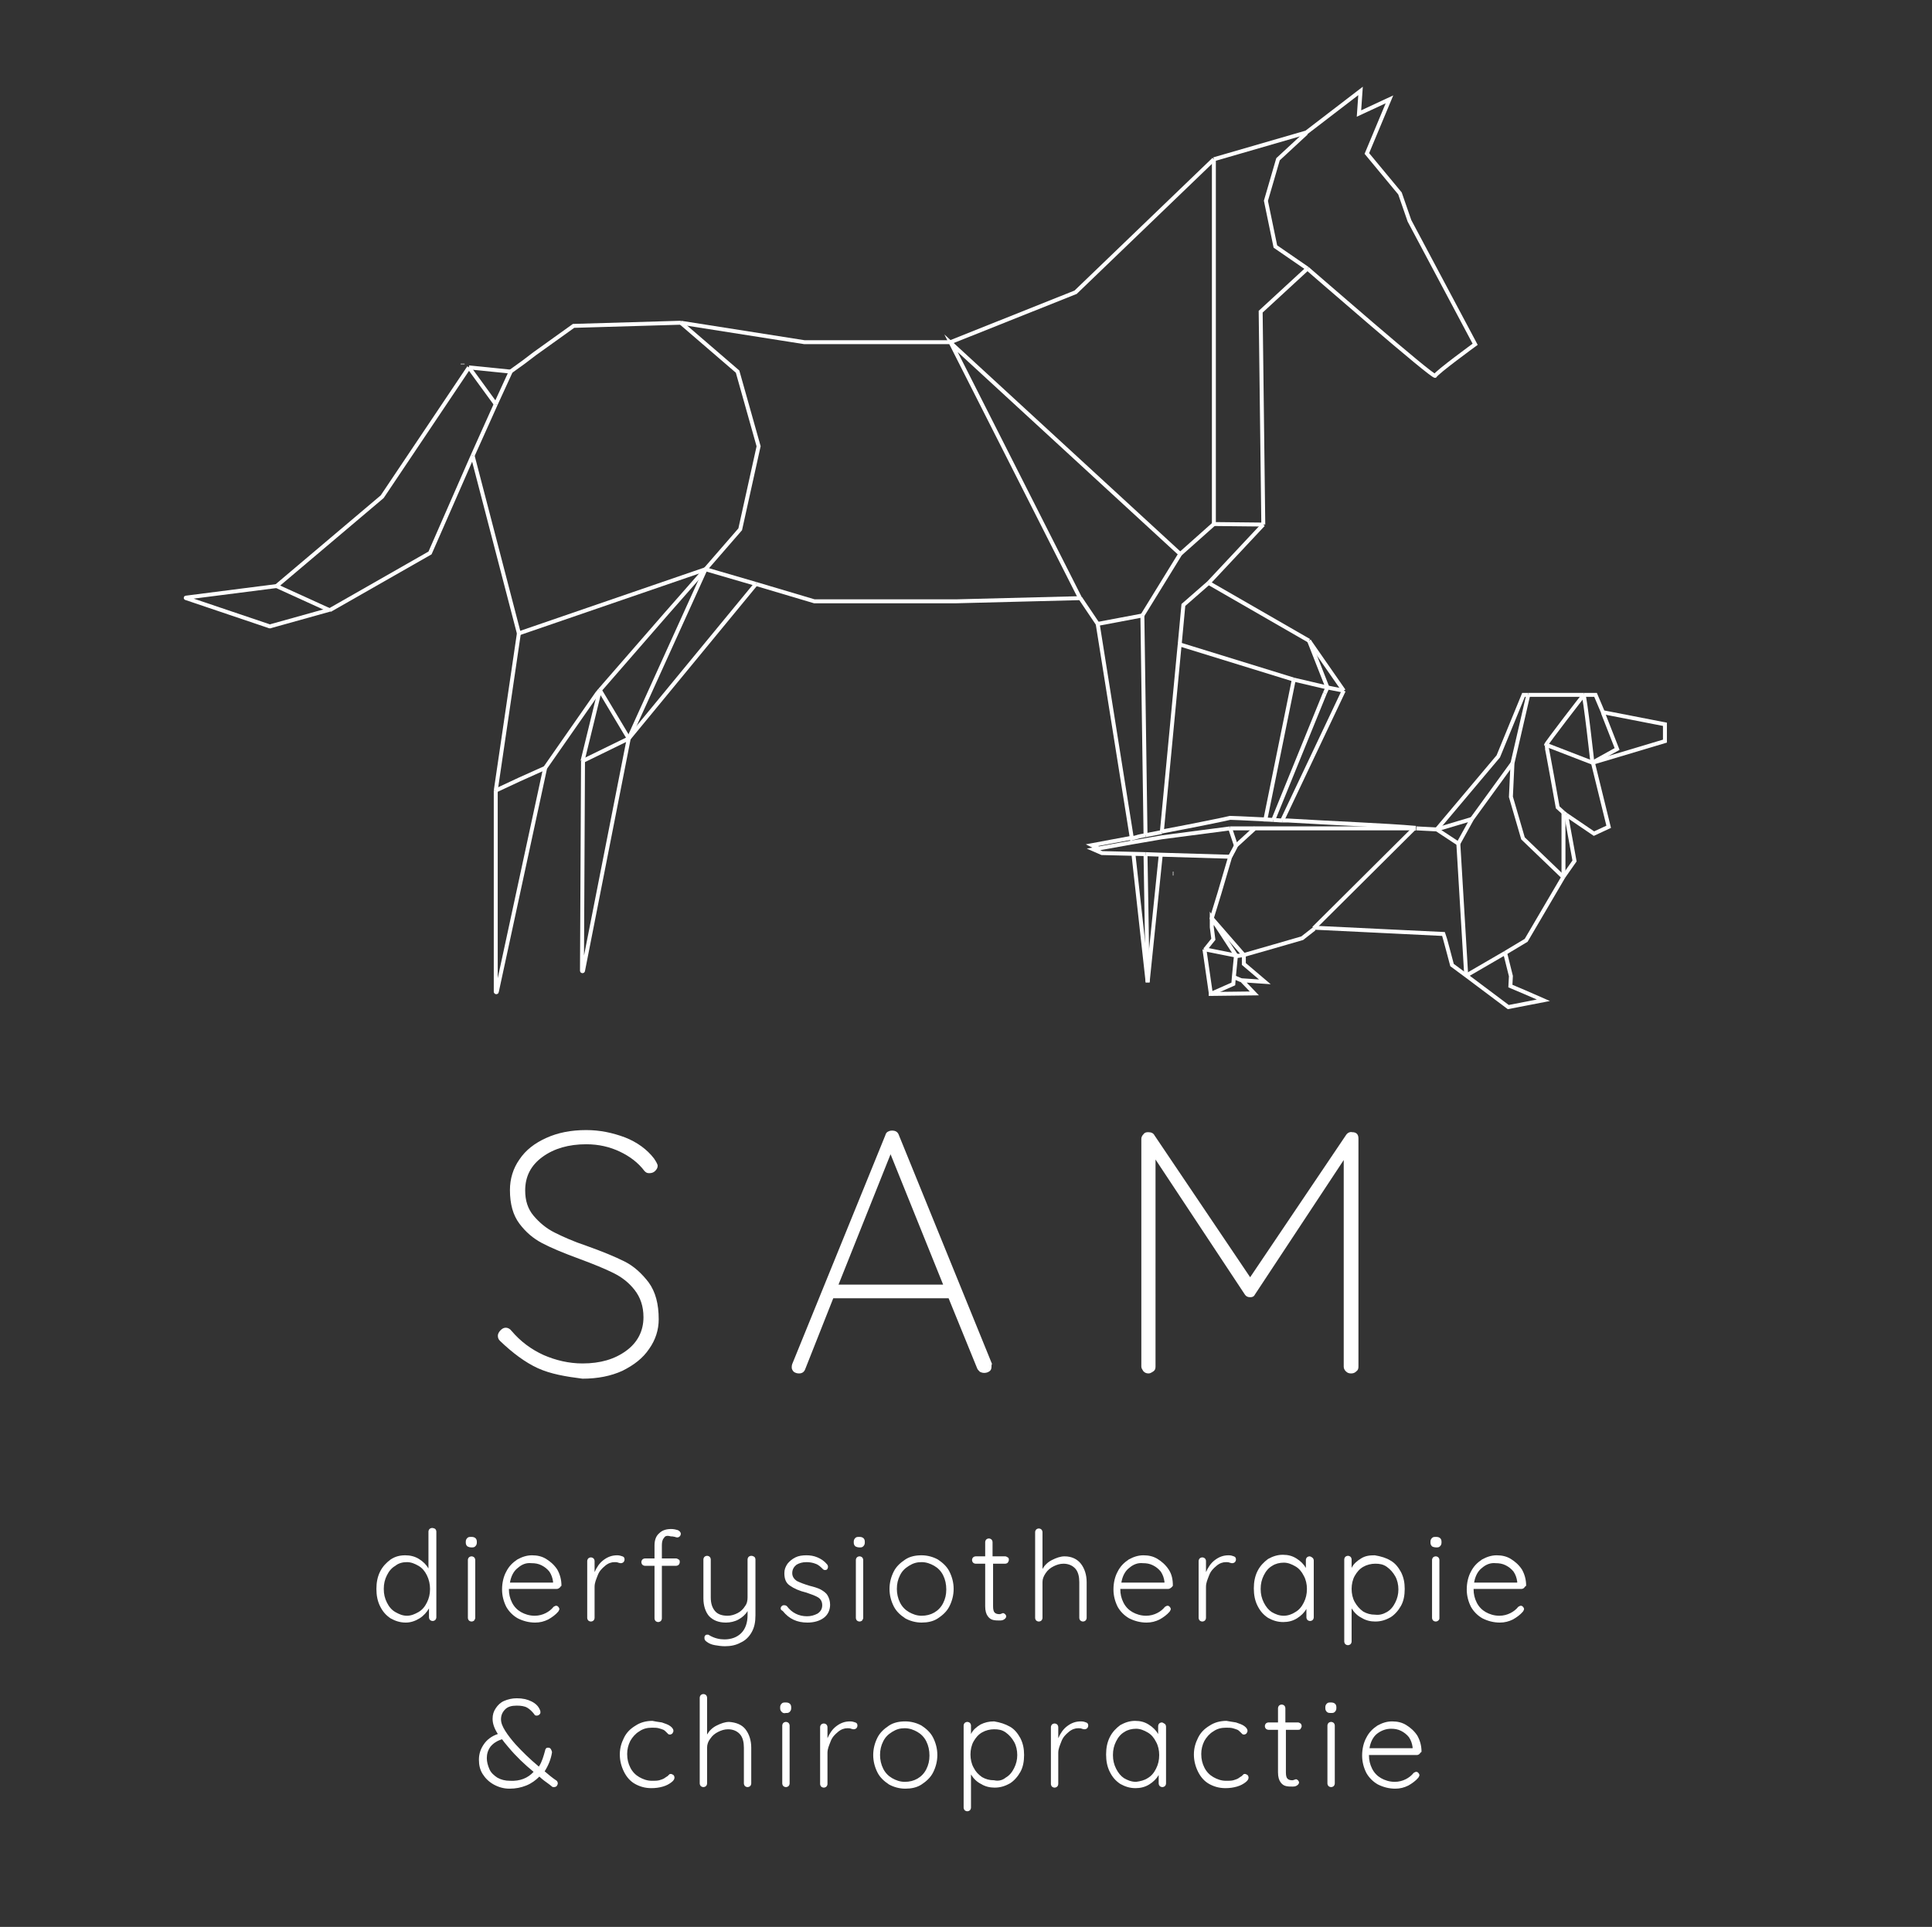 <?xml version="1.0" encoding="utf-8"?>
<!-- Generator: Adobe Illustrator 24.1.0, SVG Export Plug-In . SVG Version: 6.00 Build 0)  -->
<svg version="1.1" id="Laag_1" xmlns="http://www.w3.org/2000/svg" xmlns:xlink="http://www.w3.org/1999/xlink" x="0px" y="0px"
	 viewBox="0 0 367.5 366.6" style="enable-background:new 0 0 367.5 366.6;" xml:space="preserve">
<rect x="0" y="0" width="367.5" height="366.6" fill="#333333" stroke="none"/>
<style type="text/css">
	.st0{fill:#FFFFFF;}
	.st1{fill:none;stroke:#FFFFFF;stroke-width:0.75;stroke-miterlimit:10;}
</style>
<g id="Layer_2">
</g>
<g id="Layer_1">
	<g>
		<path class="st0" d="M102.3,260.3c-2.4-1.1-4.8-2.9-7.2-5.2c-0.3-0.3-0.4-0.6-0.4-1c0-0.3,0.2-0.7,0.5-1s0.6-0.5,1-0.5
			s0.8,0.2,1.1,0.6c1.7,2,3.7,3.5,6.1,4.6c2.3,1,4.8,1.6,7.4,1.6c3.4,0,6.1-0.8,8.3-2.4c2.2-1.6,3.3-3.8,3.3-6.4
			c0-2.1-0.6-3.8-1.7-5.2s-2.4-2.4-4-3.2s-3.8-1.7-6.5-2.7c-3-1.1-5.4-2.1-7.1-3s-3.1-2.1-4.3-3.7c-1.2-1.6-1.8-3.7-1.8-6.4
			c0-2.1,0.6-4.1,1.8-5.8c1.2-1.8,2.9-3.1,5.1-4.1s4.7-1.5,7.6-1.5c2.6,0,5,0.5,7.4,1.4c2.3,0.9,4.2,2.3,5.5,4
			c0.4,0.6,0.7,1.1,0.7,1.4c0,0.4-0.2,0.7-0.5,1s-0.7,0.4-1.1,0.4s-0.6-0.1-0.9-0.4c-1.2-1.6-2.8-2.8-4.7-3.7
			c-1.9-0.9-4-1.4-6.4-1.4c-3.3,0-6.1,0.8-8.3,2.4c-2.2,1.6-3.3,3.7-3.3,6.4c0,1.9,0.5,3.5,1.6,4.8s2.4,2.4,4,3.2s3.6,1.7,6,2.5
			c3.1,1.1,5.5,2.1,7.3,3s3.3,2.3,4.6,4c1.3,1.8,1.9,4.1,1.9,7c0,2-0.6,3.9-1.8,5.6c-1.2,1.8-2.9,3.1-5.1,4.2
			c-2.2,1-4.7,1.5-7.6,1.5C107.6,261.9,104.7,261.4,102.3,260.3z"/>
		<path class="st0" d="M188.6,260c0,0.4-0.1,0.7-0.4,0.9c-0.3,0.2-0.6,0.3-1,0.3c-0.3,0-0.6-0.1-0.8-0.2c-0.2-0.2-0.4-0.4-0.5-0.6
			l-5.5-13.5l0.1,0.1h-22l-5.3,13.4c-0.2,0.6-0.6,0.9-1.2,0.9c-0.4,0-0.7-0.1-1-0.3c-0.2-0.2-0.4-0.5-0.4-0.8c0-0.2,0-0.4,0.1-0.7
			l17.7-43.5c0.1-0.4,0.3-0.6,0.5-0.7c0.2-0.1,0.4-0.2,0.8-0.2c0.7,0,1.1,0.3,1.3,0.9l17.7,43.5C188.6,259.6,188.6,259.8,188.6,260z
			 M159.5,244.4h19.9l-10-24.8L159.5,244.4z"/>
		<path class="st0" d="M258.1,215.7c0.2,0.2,0.3,0.5,0.3,0.9V260c0,0.4-0.1,0.7-0.4,0.9c-0.3,0.3-0.6,0.4-1,0.4s-0.7-0.1-1-0.4
			s-0.4-0.6-0.4-0.9v-39.3l-16.9,25.6c-0.2,0.4-0.5,0.5-0.9,0.5c-0.5,0-0.8-0.2-1-0.5l-17-25.7V260c0,0.4-0.1,0.7-0.4,0.9
			s-0.6,0.4-0.9,0.4c-0.4,0-0.7-0.1-1-0.4c-0.2-0.3-0.4-0.6-0.4-0.9v-43.3c0-0.3,0.1-0.6,0.4-0.9c0.2-0.3,0.5-0.4,0.9-0.4
			c0.6,0,1,0.2,1.2,0.6l18.2,27l18.2-27c0.3-0.5,0.8-0.7,1.2-0.6C257.6,215.4,257.9,215.5,258.1,215.7z"/>
	</g>
	<g>
		<path class="st0" d="M82.8,290.9c0.1,0.1,0.2,0.3,0.2,0.5v16.3c0,0.2-0.1,0.4-0.2,0.5s-0.3,0.2-0.5,0.2s-0.4-0.1-0.5-0.2
			s-0.2-0.3-0.2-0.5V306c-0.4,0.7-1,1.4-1.8,1.9s-1.7,0.8-2.6,0.8c-1.1,0-2-0.3-2.9-0.8c-0.9-0.6-1.5-1.3-2-2.3s-0.7-2.1-0.7-3.3
			c0-1.2,0.2-2.3,0.7-3.3s1.2-1.7,2-2.3c0.9-0.6,1.8-0.8,2.8-0.8c0.9,0,1.8,0.2,2.6,0.7c0.8,0.5,1.4,1.1,1.8,1.8v-7
			c0-0.2,0.1-0.4,0.2-0.5s0.3-0.2,0.5-0.2S82.7,290.8,82.8,290.9z M79.6,306.7c0.7-0.4,1.2-1,1.6-1.8s0.6-1.6,0.6-2.6
			c0-0.9-0.2-1.8-0.6-2.6c-0.4-0.8-0.9-1.4-1.6-1.8s-1.4-0.7-2.2-0.7s-1.6,0.2-2.2,0.7c-0.7,0.4-1.2,1-1.6,1.8s-0.6,1.6-0.6,2.6
			s0.2,1.8,0.6,2.6c0.4,0.8,0.9,1.4,1.6,1.8s1.4,0.7,2.2,0.7S78.9,307.1,79.6,306.7z"/>
		<path class="st0" d="M88.9,294.2c-0.2-0.2-0.3-0.4-0.3-0.7v-0.2c0-0.3,0.1-0.5,0.3-0.7c0.2-0.2,0.4-0.2,0.8-0.2c0.6,0,1,0.3,1,0.9
			v0.2c0,0.3-0.1,0.5-0.3,0.7c-0.2,0.2-0.4,0.2-0.7,0.2C89.3,294.4,89.1,294.3,88.9,294.2z M90.2,308.3c-0.1,0.1-0.3,0.2-0.5,0.2
			s-0.4-0.1-0.5-0.2S89,308,89,307.8v-11c0-0.2,0.1-0.4,0.2-0.5s0.3-0.2,0.5-0.2s0.4,0.1,0.5,0.2s0.2,0.3,0.2,0.5v11
			C90.4,308,90.3,308.1,90.2,308.3z"/>
		<path class="st0" d="M106.4,302.1c-0.1,0.1-0.3,0.2-0.5,0.2h-9.1c0,1,0.2,1.8,0.6,2.6c0.4,0.8,1,1.4,1.7,1.8s1.6,0.7,2.6,0.7
			c0.8,0,1.5-0.2,2.1-0.5s1.1-0.7,1.5-1.2c0.2-0.1,0.3-0.2,0.5-0.2s0.3,0.1,0.4,0.2s0.2,0.3,0.2,0.4c0,0.2-0.1,0.3-0.2,0.5
			c-0.5,0.6-1.2,1.1-1.9,1.5c-0.8,0.4-1.6,0.6-2.5,0.6c-1.2,0-2.3-0.3-3.3-0.8c-0.9-0.5-1.7-1.3-2.2-2.2c-0.5-1-0.8-2.1-0.8-3.3
			c0-1.3,0.3-2.5,0.8-3.4c0.5-1,1.2-1.7,2.1-2.3c0.9-0.5,1.8-0.8,2.8-0.8s1.9,0.2,2.7,0.7s1.5,1.1,2.1,2c0.5,0.9,0.8,1.9,0.8,3.1
			C106.6,301.8,106.6,302,106.4,302.1z M98.5,298.3c-0.8,0.6-1.3,1.6-1.5,2.8h8.2v-0.2c-0.1-0.7-0.3-1.3-0.7-1.9
			c-0.4-0.5-0.9-0.9-1.5-1.2c-0.6-0.3-1.2-0.4-1.9-0.4C100.1,297.3,99.3,297.6,98.5,298.3z"/>
		<path class="st0" d="M118.4,296.1c0.3,0.1,0.4,0.3,0.4,0.6c0,0.2-0.1,0.4-0.2,0.5s-0.3,0.2-0.5,0.2c-0.1,0-0.2,0-0.5-0.1
			c-0.2-0.1-0.5-0.1-0.7-0.1c-0.6,0-1.2,0.2-1.8,0.7s-1.1,1-1.4,1.8s-0.6,1.4-0.6,2.2v5.9c0,0.2-0.1,0.4-0.2,0.5s-0.3,0.2-0.5,0.2
			s-0.4-0.1-0.5-0.2s-0.2-0.3-0.2-0.5V297c0-0.2,0.1-0.4,0.2-0.5s0.3-0.2,0.5-0.2s0.4,0.1,0.5,0.2s0.2,0.3,0.2,0.5v2.1
			c0.4-0.9,0.9-1.7,1.7-2.3s1.6-0.9,2.6-0.9C117.8,295.9,118.1,296,118.4,296.1z"/>
		<path class="st0" d="M126.3,292.6c-0.3,0.3-0.4,0.8-0.4,1.4v2.5h2.7c0.2,0,0.3,0.1,0.5,0.2s0.2,0.3,0.2,0.5s-0.1,0.4-0.2,0.5
			s-0.3,0.2-0.5,0.2h-2.7v10c0,0.2-0.1,0.4-0.2,0.5s-0.3,0.2-0.5,0.2s-0.4-0.1-0.5-0.2s-0.2-0.3-0.2-0.5v-10h-1.8
			c-0.2,0-0.4-0.1-0.5-0.2s-0.2-0.3-0.2-0.5s0.1-0.4,0.2-0.5s0.3-0.2,0.5-0.2h1.8V294c0-1,0.3-1.8,0.9-2.3c0.6-0.6,1.4-0.8,2.3-0.8
			c0.4,0,0.9,0.1,1.2,0.2s0.6,0.4,0.6,0.7c0,0.2-0.1,0.4-0.2,0.5c-0.1,0.1-0.3,0.2-0.4,0.2c-0.1,0-0.3,0-0.5-0.1
			c-0.4-0.1-0.6-0.1-0.8-0.1C126.9,292.1,126.5,292.2,126.3,292.6z"/>
		<path class="st0" d="M143.5,296.2c0.1,0.1,0.2,0.3,0.2,0.5v10.6c0,1.3-0.2,2.3-0.7,3.2c-0.5,0.9-1.2,1.6-2.1,2
			c-0.9,0.5-1.9,0.7-3,0.7c-0.7,0-1.3-0.1-1.9-0.2s-1.1-0.3-1.5-0.6c-0.3-0.2-0.5-0.4-0.5-0.7c0,0,0-0.1,0-0.2
			c0-0.2,0.1-0.3,0.2-0.4s0.2-0.1,0.4-0.1c0.1,0,0.2,0,0.3,0.1c1,0.6,2,0.8,2.9,0.8c1.3,0,2.4-0.4,3.2-1.2s1.2-2,1.2-3.4v-0.8
			c-0.4,0.7-1,1.2-1.7,1.6s-1.6,0.6-2.4,0.6c-1.4,0-2.4-0.4-3.2-1.2c-0.7-0.8-1.1-2-1.1-3.4v-7.4c0-0.2,0.1-0.4,0.2-0.5
			c0.1-0.1,0.3-0.2,0.5-0.2s0.4,0.1,0.5,0.2s0.2,0.3,0.2,0.5v7.2c0,1.2,0.3,2,0.8,2.6s1.3,0.9,2.4,0.9c0.7,0,1.3-0.2,1.9-0.5
			c0.6-0.3,1.1-0.8,1.4-1.3c0.4-0.5,0.5-1.1,0.5-1.7v-7.2c0-0.2,0.1-0.4,0.2-0.5c0.1-0.1,0.3-0.2,0.5-0.2
			C143.2,296,143.3,296.1,143.5,296.2z"/>
		<path class="st0" d="M148.5,306c0-0.2,0.1-0.4,0.3-0.5c0.1-0.1,0.2-0.1,0.4-0.1s0.4,0.1,0.5,0.2c0.9,1.2,2.2,1.9,3.8,1.9
			c0.8,0,1.4-0.2,2-0.5c0.6-0.4,0.9-0.9,0.9-1.6s-0.3-1.2-0.8-1.5s-1.3-0.6-2.2-0.9c-1.3-0.3-2.4-0.8-3.1-1.3
			c-0.8-0.5-1.1-1.3-1.1-2.4c0-0.7,0.2-1.2,0.6-1.8c0.4-0.5,0.9-0.9,1.5-1.2c0.6-0.3,1.3-0.4,2.1-0.4c0.7,0,1.4,0.1,2.1,0.4
			c0.7,0.3,1.3,0.7,1.8,1.3c0.1,0.1,0.2,0.3,0.2,0.5s-0.1,0.4-0.2,0.5c-0.1,0.1-0.3,0.1-0.4,0.1c-0.2,0-0.3-0.1-0.4-0.2
			c-0.4-0.4-0.8-0.8-1.4-1c-0.5-0.2-1.1-0.3-1.7-0.3c-0.8,0-1.4,0.2-1.9,0.5c-0.5,0.4-0.8,0.9-0.8,1.6c0,0.6,0.3,1.1,0.9,1.5
			c0.6,0.3,1.4,0.6,2.4,0.9c0.8,0.2,1.5,0.4,2.1,0.7c0.5,0.3,1,0.6,1.3,1.1s0.5,1.1,0.5,1.8c0,1-0.4,1.9-1.2,2.5s-1.9,0.9-3.1,0.9
			c-2,0-3.5-0.7-4.7-2.2C148.5,306.3,148.5,306.1,148.5,306z"/>
		<path class="st0" d="M162.7,294.2c-0.2-0.2-0.3-0.4-0.3-0.7v-0.2c0-0.3,0.1-0.5,0.3-0.7s0.4-0.2,0.8-0.2c0.6,0,1,0.3,1,0.9v0.2
			c0,0.3-0.1,0.5-0.3,0.7s-0.4,0.2-0.7,0.2C163.1,294.4,162.9,294.3,162.7,294.2z M164,308.3c-0.1,0.1-0.3,0.2-0.5,0.2
			s-0.4-0.1-0.5-0.2s-0.2-0.3-0.2-0.5v-11c0-0.2,0.1-0.4,0.2-0.5c0.1-0.1,0.3-0.2,0.5-0.2s0.4,0.1,0.5,0.2s0.2,0.3,0.2,0.5v11
			C164.2,308,164.1,308.1,164,308.3z"/>
		<path class="st0" d="M180.6,305.6c-0.5,1-1.3,1.7-2.2,2.3c-0.9,0.6-2,0.8-3.1,0.8s-2.2-0.3-3.1-0.8c-0.9-0.6-1.7-1.3-2.2-2.3
			s-0.8-2.1-0.8-3.3c0-1.2,0.3-2.3,0.8-3.3s1.3-1.7,2.2-2.3c0.9-0.6,2-0.8,3.1-0.8s2.2,0.3,3.1,0.8c0.9,0.6,1.7,1.3,2.2,2.3
			s0.8,2.1,0.8,3.3C181.4,303.5,181.1,304.6,180.6,305.6z M179.4,299.7c-0.4-0.8-1-1.4-1.7-1.8s-1.5-0.7-2.4-0.7s-1.6,0.2-2.4,0.7
			s-1.3,1-1.7,1.8s-0.6,1.6-0.6,2.6c0,0.9,0.2,1.8,0.6,2.6c0.4,0.8,1,1.4,1.7,1.8s1.5,0.7,2.4,0.7s1.7-0.2,2.4-0.6s1.3-1,1.7-1.8
			s0.6-1.6,0.6-2.6S179.8,300.5,179.4,299.7z"/>
		<path class="st0" d="M188.9,297.6v8c0,0.6,0.1,1,0.3,1.2s0.5,0.3,0.9,0.3c0.1,0,0.2,0,0.4-0.1s0.3-0.1,0.3-0.1
			c0.1,0,0.3,0.1,0.4,0.2s0.2,0.3,0.2,0.4c0,0.2-0.1,0.4-0.4,0.6c-0.3,0.2-0.6,0.2-0.9,0.2c-0.4,0-0.8,0-1.2-0.1s-0.7-0.3-1-0.7
			s-0.5-1-0.5-1.9v-8.1h-1.8c-0.2,0-0.4-0.1-0.5-0.2s-0.2-0.3-0.2-0.5s0.1-0.4,0.2-0.5c0.1-0.1,0.3-0.2,0.5-0.2h1.8v-2.7
			c0-0.2,0.1-0.4,0.2-0.5c0.1-0.1,0.3-0.2,0.5-0.2s0.4,0.1,0.5,0.2s0.2,0.3,0.2,0.5v2.7h2.4c0.2,0,0.3,0.1,0.5,0.2s0.2,0.3,0.2,0.5
			s-0.1,0.3-0.2,0.5c-0.1,0.1-0.3,0.2-0.5,0.2h-2.3V297.6z"/>
		<path class="st0" d="M205.6,297.5c0.7,0.9,1.1,2.1,1.1,3.5v6.8c0,0.2-0.1,0.4-0.2,0.5s-0.3,0.2-0.5,0.2s-0.4-0.1-0.5-0.2
			s-0.2-0.3-0.2-0.5V301c0-1-0.2-1.9-0.7-2.5s-1.3-1-2.3-1c-0.7,0-1.3,0.2-1.9,0.5c-0.6,0.3-1.1,0.7-1.5,1.3s-0.6,1.1-0.6,1.7v6.8
			c0,0.2-0.1,0.4-0.2,0.5s-0.3,0.2-0.5,0.2s-0.4-0.1-0.5-0.2s-0.2-0.3-0.2-0.5v-16.3c0-0.2,0.1-0.4,0.2-0.5s0.3-0.2,0.5-0.2
			s0.4,0.1,0.5,0.2s0.2,0.3,0.2,0.5v7c0.4-0.7,1-1.3,1.8-1.7c0.8-0.4,1.6-0.7,2.4-0.7C203.8,296.1,204.9,296.6,205.6,297.5z"/>
		<path class="st0" d="M222.7,302.1c-0.1,0.1-0.3,0.2-0.5,0.2h-9.1c0,1,0.2,1.8,0.6,2.6c0.4,0.8,1,1.4,1.7,1.8s1.6,0.7,2.6,0.7
			c0.8,0,1.5-0.2,2.1-0.5s1.1-0.7,1.5-1.2c0.2-0.1,0.3-0.2,0.5-0.2s0.3,0.1,0.4,0.2s0.2,0.3,0.2,0.4c0,0.2-0.1,0.3-0.2,0.5
			c-0.5,0.6-1.2,1.1-1.9,1.5c-0.8,0.4-1.6,0.6-2.5,0.6c-1.2,0-2.3-0.3-3.3-0.8c-0.9-0.5-1.7-1.3-2.2-2.2c-0.5-1-0.8-2.1-0.8-3.3
			c0-1.3,0.3-2.5,0.8-3.4c0.5-1,1.2-1.7,2.1-2.3c0.9-0.5,1.8-0.8,2.8-0.8s1.9,0.2,2.7,0.7s1.5,1.1,2.1,2s0.8,1.9,0.8,3.1
			C223,301.8,222.9,302,222.7,302.1z M214.8,298.3c-0.8,0.6-1.3,1.6-1.5,2.8h8.2v-0.2c-0.1-0.7-0.3-1.3-0.7-1.9
			c-0.4-0.5-0.9-0.9-1.5-1.2c-0.6-0.3-1.2-0.4-1.9-0.4C216.5,297.3,215.6,297.6,214.8,298.3z"/>
		<path class="st0" d="M234.7,296.1c0.3,0.1,0.4,0.3,0.4,0.6c0,0.2-0.1,0.4-0.2,0.5c-0.1,0.1-0.3,0.2-0.5,0.2c-0.1,0-0.2,0-0.5-0.1
			c-0.2-0.1-0.5-0.1-0.7-0.1c-0.6,0-1.2,0.2-1.8,0.7s-1.1,1-1.4,1.8s-0.6,1.4-0.6,2.2v5.9c0,0.2-0.1,0.4-0.2,0.5s-0.3,0.2-0.5,0.2
			s-0.4-0.1-0.5-0.2s-0.2-0.3-0.2-0.5V297c0-0.2,0.1-0.4,0.2-0.5c0.1-0.1,0.3-0.2,0.5-0.2s0.4,0.1,0.5,0.2s0.2,0.3,0.2,0.5v2.1
			c0.4-0.9,0.9-1.7,1.7-2.3s1.6-0.9,2.6-0.9C234.2,295.9,234.4,296,234.7,296.1z"/>
		<path class="st0" d="M249.7,296.4c0.1,0.1,0.2,0.3,0.2,0.5v10.8c0,0.2-0.1,0.4-0.2,0.5s-0.3,0.2-0.5,0.2s-0.4-0.1-0.5-0.2
			s-0.2-0.3-0.2-0.5v-1.6c-0.4,0.7-1,1.3-1.8,1.8s-1.7,0.7-2.6,0.7c-1.1,0-2-0.3-2.9-0.8c-0.9-0.6-1.5-1.3-2-2.3s-0.7-2.1-0.7-3.3
			c0-1.2,0.2-2.3,0.7-3.3s1.2-1.7,2-2.3c0.9-0.5,1.8-0.8,2.8-0.8s1.8,0.2,2.6,0.7s1.4,1.1,1.8,1.8v-1.5c0-0.2,0.1-0.4,0.2-0.5
			c0.1-0.1,0.3-0.2,0.5-0.2S249.6,296.3,249.7,296.4z M246.4,306.7c0.7-0.4,1.2-1,1.6-1.8s0.6-1.6,0.6-2.6c0-0.9-0.2-1.8-0.6-2.5
			c-0.4-0.8-0.9-1.4-1.6-1.8s-1.4-0.7-2.2-0.7s-1.6,0.2-2.2,0.6c-0.7,0.4-1.2,1-1.6,1.8c-0.4,0.8-0.6,1.6-0.6,2.6s0.2,1.8,0.6,2.6
			s0.9,1.4,1.5,1.8c0.7,0.4,1.4,0.7,2.3,0.7C245,307.4,245.8,307.1,246.4,306.7z"/>
		<path class="st0" d="M264.5,296.9c0.9,0.5,1.5,1.3,2,2.2c0.5,1,0.7,2,0.7,3.2s-0.2,2.3-0.7,3.2s-1.2,1.7-2,2.2
			c-0.9,0.5-1.8,0.8-2.9,0.8c-0.9,0-1.8-0.2-2.6-0.7c-0.8-0.4-1.4-1-1.9-1.8v6.3c0,0.2-0.1,0.4-0.2,0.5s-0.3,0.2-0.5,0.2
			s-0.4-0.1-0.5-0.2s-0.2-0.3-0.2-0.5v-15.6c0-0.2,0.1-0.4,0.2-0.5c0.1-0.1,0.3-0.2,0.5-0.2s0.4,0.1,0.5,0.2s0.2,0.3,0.2,0.5v1.6
			c0.4-0.8,1-1.3,1.8-1.8s1.6-0.6,2.6-0.6C262.7,296.1,263.7,296.4,264.5,296.9z M263.8,306.7c0.7-0.4,1.2-1,1.6-1.8
			s0.6-1.6,0.6-2.5s-0.2-1.8-0.6-2.5s-0.9-1.3-1.6-1.8s-1.4-0.6-2.2-0.6c-0.8,0-1.6,0.2-2.3,0.6c-0.7,0.4-1.2,1-1.6,1.7
			s-0.6,1.6-0.6,2.5s0.2,1.8,0.6,2.5s0.9,1.3,1.6,1.8c0.7,0.4,1.4,0.6,2.3,0.6C262.4,307.3,263.1,307.1,263.8,306.7z"/>
		<path class="st0" d="M272.4,294.2c-0.2-0.2-0.3-0.4-0.3-0.7v-0.2c0-0.3,0.1-0.5,0.3-0.7c0.2-0.2,0.4-0.2,0.8-0.2
			c0.6,0,1,0.3,1,0.9v0.2c0,0.3-0.1,0.5-0.3,0.7c-0.2,0.2-0.4,0.2-0.7,0.2S272.5,294.3,272.4,294.2z M273.6,308.3
			c-0.1,0.1-0.3,0.2-0.5,0.2s-0.4-0.1-0.5-0.2s-0.2-0.3-0.2-0.5v-11c0-0.2,0.1-0.4,0.2-0.5s0.3-0.2,0.5-0.2s0.4,0.1,0.5,0.2
			s0.2,0.3,0.2,0.5v11C273.8,308,273.8,308.1,273.6,308.3z"/>
		<path class="st0" d="M289.9,302.1c-0.1,0.1-0.3,0.2-0.5,0.2h-9.1c0,1,0.2,1.8,0.6,2.6c0.4,0.8,1,1.4,1.7,1.8s1.6,0.7,2.6,0.7
			c0.8,0,1.5-0.2,2.1-0.5s1.1-0.7,1.5-1.2c0.2-0.1,0.3-0.2,0.5-0.2s0.3,0.1,0.4,0.2s0.2,0.3,0.2,0.4c0,0.2-0.1,0.3-0.2,0.5
			c-0.5,0.6-1.2,1.1-1.9,1.5c-0.8,0.4-1.6,0.6-2.5,0.6c-1.2,0-2.3-0.3-3.3-0.8c-0.9-0.5-1.7-1.3-2.2-2.2c-0.5-1-0.8-2.1-0.8-3.3
			c0-1.3,0.3-2.5,0.8-3.4c0.5-1,1.2-1.7,2.1-2.3c0.9-0.5,1.8-0.8,2.8-0.8s1.9,0.2,2.7,0.7s1.5,1.1,2.1,2c0.5,0.9,0.8,1.9,0.8,3.1
			C290.1,301.8,290,302,289.9,302.1z M281.9,298.3c-0.8,0.6-1.3,1.6-1.5,2.8h8.2v-0.2c-0.1-0.7-0.3-1.3-0.7-1.9
			c-0.4-0.5-0.9-0.9-1.5-1.2c-0.6-0.3-1.2-0.4-1.9-0.4C283.6,297.3,282.7,297.6,281.9,298.3z"/>
		<path class="st0" d="M106.1,339.3c0,0.2-0.1,0.3-0.2,0.5c-0.1,0.1-0.3,0.2-0.5,0.2s-0.3,0-0.4-0.1l-0.5-0.4
			c-0.7-0.5-1.4-1-1.9-1.5c-0.7,0.7-1.5,1.3-2.5,1.7c-1,0.4-2,0.6-3.2,0.6c-1.1,0-2.1-0.3-3-0.8s-1.6-1.2-2.1-2s-0.7-1.7-0.7-2.7
			c0-1.1,0.3-2,0.9-2.9s1.5-1.6,2.7-2c-0.7-1.1-1-2-1-2.9c0-0.8,0.2-1.4,0.6-2s0.9-1.1,1.6-1.4s1.5-0.5,2.4-0.5c1.1,0,2,0.2,2.8,0.6
			s1.3,0.9,1.6,1.6c0.1,0.2,0.1,0.3,0.1,0.5s-0.1,0.3-0.2,0.4s-0.3,0.2-0.5,0.2c-0.3,0-0.4-0.1-0.5-0.3c-0.4-0.5-0.8-0.9-1.3-1.2
			c-0.5-0.3-1.2-0.4-2-0.4c-1,0-1.7,0.2-2.2,0.7s-0.8,1.1-0.8,1.9c0,0.7,0.3,1.4,0.8,2.2s1.2,1.7,2,2.6c1.2,1.3,2.6,2.7,4.4,4.2
			c0.6-0.9,0.9-2,1.2-3.1c0-0.1,0.1-0.3,0.2-0.4s0.3-0.1,0.4-0.1c0.2,0,0.4,0.1,0.5,0.3c0.1,0.2,0.2,0.4,0.2,0.6
			c-0.2,1.3-0.7,2.5-1.4,3.6c0.7,0.6,1.4,1.2,2.3,1.8C106,338.9,106.1,339.1,106.1,339.3z M101.5,337.1c-1.7-1.4-3.3-2.9-4.8-4.7
			c-0.6-0.7-1-1.2-1.2-1.5c-1,0.3-1.7,0.8-2.2,1.4c-0.5,0.7-0.7,1.4-0.7,2.2c0,0.7,0.2,1.4,0.5,2.1s0.9,1.2,1.5,1.6
			c0.7,0.4,1.5,0.6,2.4,0.6C98.9,338.9,100.4,338.3,101.5,337.1z"/>
		<path class="st0" d="M125.9,327.7c0.6,0.2,1.2,0.4,1.6,0.7s0.6,0.6,0.6,0.9c0,0.2-0.1,0.3-0.2,0.5c-0.1,0.1-0.3,0.2-0.4,0.2
			c-0.2,0-0.3,0-0.4-0.1s-0.2-0.2-0.3-0.3c-0.2-0.2-0.4-0.4-0.6-0.5s-0.6-0.2-0.9-0.3c-0.4-0.1-0.8-0.1-1.3-0.1
			c-0.9,0-1.7,0.2-2.4,0.7c-0.7,0.4-1.3,1.1-1.7,1.8c-0.4,0.8-0.6,1.6-0.6,2.5c0,1,0.2,1.8,0.6,2.6c0.4,0.8,1,1.4,1.7,1.8
			s1.5,0.7,2.4,0.7c0.6,0,1,0,1.4-0.1c0.3-0.1,0.7-0.2,1-0.4c0.1-0.1,0.3-0.2,0.6-0.4c0.1-0.1,0.2-0.2,0.3-0.3
			c0.1-0.1,0.2-0.1,0.3-0.1c0.2,0,0.3,0.1,0.5,0.2c0.1,0.1,0.2,0.3,0.2,0.5c0,0.3-0.2,0.6-0.6,0.9s-0.9,0.6-1.6,0.8
			c-0.7,0.2-1.4,0.3-2.2,0.3c-1.2,0-2.2-0.3-3.1-0.8s-1.6-1.3-2.1-2.3s-0.8-2.1-0.8-3.3c0-1.2,0.3-2.2,0.8-3.2s1.2-1.7,2.2-2.3
			c0.9-0.6,2-0.9,3.2-0.9C124.5,327.5,125.2,327.6,125.9,327.7z"/>
		<path class="st0" d="M141.8,329c0.7,0.9,1.1,2.1,1.1,3.5v6.8c0,0.2-0.1,0.4-0.2,0.5c-0.1,0.1-0.3,0.2-0.5,0.2s-0.4-0.1-0.5-0.2
			s-0.2-0.3-0.2-0.5v-6.8c0-1-0.2-1.9-0.7-2.5s-1.3-1-2.3-1c-0.7,0-1.3,0.2-1.9,0.5c-0.6,0.3-1.1,0.7-1.5,1.3
			c-0.4,0.5-0.6,1.1-0.6,1.7v6.8c0,0.2-0.1,0.4-0.2,0.5s-0.3,0.2-0.5,0.2s-0.4-0.1-0.5-0.2s-0.2-0.3-0.2-0.5V323
			c0-0.2,0.1-0.4,0.2-0.5c0.1-0.1,0.3-0.2,0.5-0.2s0.4,0.1,0.5,0.2s0.2,0.3,0.2,0.5v7c0.4-0.7,1-1.3,1.8-1.7
			c0.8-0.4,1.6-0.7,2.4-0.7C140,327.7,141.1,328.1,141.8,329z"/>
		<path class="st0" d="M148.7,325.7c-0.2-0.2-0.3-0.4-0.3-0.7v-0.2c0-0.3,0.1-0.5,0.3-0.7s0.4-0.2,0.8-0.2c0.6,0,1,0.3,1,0.9v0.2
			c0,0.3-0.1,0.5-0.3,0.7s-0.4,0.2-0.7,0.2C149.1,326,148.9,325.9,148.7,325.7z M150,339.8c-0.1,0.1-0.3,0.2-0.5,0.2
			s-0.4-0.1-0.5-0.2s-0.2-0.3-0.2-0.5v-11c0-0.2,0.1-0.4,0.2-0.5c0.1-0.1,0.3-0.2,0.5-0.2s0.4,0.1,0.5,0.2s0.2,0.3,0.2,0.5v11
			C150.2,339.5,150.1,339.7,150,339.8z"/>
		<path class="st0" d="M162.7,327.7c0.3,0.1,0.4,0.3,0.4,0.6c0,0.2-0.1,0.4-0.2,0.5c-0.1,0.1-0.3,0.2-0.5,0.2c-0.1,0-0.2,0-0.5-0.1
			c-0.2-0.1-0.5-0.1-0.7-0.1c-0.6,0-1.2,0.2-1.8,0.7s-1.1,1-1.4,1.8s-0.6,1.4-0.6,2.2v5.9c0,0.2-0.1,0.4-0.2,0.5s-0.3,0.2-0.5,0.2
			s-0.4-0.1-0.5-0.2s-0.2-0.3-0.2-0.5v-10.8c0-0.2,0.1-0.4,0.2-0.5c0.1-0.1,0.3-0.2,0.5-0.2s0.4,0.1,0.5,0.2s0.2,0.3,0.2,0.5v2.1
			c0.4-0.9,0.9-1.7,1.7-2.3s1.6-0.9,2.6-0.9C162.1,327.5,162.4,327.6,162.7,327.7z"/>
		<path class="st0" d="M177.5,337.2c-0.5,1-1.3,1.7-2.2,2.3c-0.9,0.6-2,0.8-3.1,0.8s-2.2-0.3-3.1-0.8c-0.9-0.6-1.7-1.3-2.2-2.3
			s-0.8-2.1-0.8-3.3c0-1.2,0.3-2.3,0.8-3.3s1.3-1.7,2.2-2.3c0.9-0.6,2-0.8,3.1-0.8s2.2,0.3,3.1,0.8c0.9,0.6,1.7,1.3,2.2,2.3
			s0.8,2.1,0.8,3.3S178,336.2,177.5,337.2z M176.2,331.3c-0.4-0.8-1-1.4-1.7-1.8s-1.5-0.7-2.4-0.7s-1.6,0.2-2.4,0.7s-1.3,1-1.7,1.8
			s-0.6,1.6-0.6,2.6c0,0.9,0.2,1.8,0.6,2.6c0.4,0.8,1,1.4,1.7,1.8s1.5,0.7,2.4,0.7s1.7-0.2,2.4-0.6s1.3-1,1.7-1.8s0.6-1.6,0.6-2.6
			S176.6,332.1,176.2,331.3z"/>
		<path class="st0" d="M192.1,328.5c0.9,0.5,1.5,1.3,2,2.2c0.5,1,0.7,2,0.7,3.2s-0.2,2.3-0.7,3.2s-1.2,1.7-2,2.2
			c-0.9,0.5-1.8,0.8-2.9,0.8c-0.9,0-1.8-0.2-2.6-0.7c-0.8-0.4-1.4-1-1.9-1.8v6.3c0,0.2-0.1,0.4-0.2,0.5s-0.3,0.2-0.5,0.2
			s-0.4-0.1-0.5-0.2s-0.2-0.3-0.2-0.5v-15.6c0-0.2,0.1-0.4,0.2-0.5c0.1-0.1,0.3-0.2,0.5-0.2s0.4,0.1,0.5,0.2s0.2,0.3,0.2,0.5v1.6
			c0.4-0.8,1-1.3,1.8-1.8c0.8-0.4,1.6-0.6,2.6-0.6C190.3,327.7,191.2,328,192.1,328.5z M191.3,338.2c0.7-0.4,1.2-1,1.6-1.8
			c0.4-0.8,0.6-1.6,0.6-2.5s-0.2-1.8-0.6-2.5c-0.4-0.7-0.9-1.3-1.6-1.8s-1.4-0.6-2.2-0.6s-1.6,0.2-2.3,0.6s-1.2,1-1.6,1.7
			c-0.4,0.7-0.6,1.6-0.6,2.5s0.2,1.8,0.6,2.5c0.4,0.8,0.9,1.3,1.6,1.8c0.7,0.4,1.4,0.6,2.3,0.6C189.9,338.9,190.7,338.7,191.3,338.2
			z"/>
		<path class="st0" d="M206.6,327.7c0.3,0.1,0.4,0.3,0.4,0.6c0,0.2-0.1,0.4-0.2,0.5c-0.1,0.1-0.3,0.2-0.5,0.2c-0.1,0-0.2,0-0.5-0.1
			c-0.2-0.1-0.5-0.1-0.7-0.1c-0.6,0-1.2,0.2-1.8,0.7s-1.1,1-1.4,1.8s-0.6,1.4-0.6,2.2v5.9c0,0.2-0.1,0.4-0.2,0.5s-0.3,0.2-0.5,0.2
			s-0.4-0.1-0.5-0.2s-0.2-0.3-0.2-0.5v-10.8c0-0.2,0.1-0.4,0.2-0.5c0.1-0.1,0.3-0.2,0.5-0.2s0.4,0.1,0.5,0.2s0.2,0.3,0.2,0.5v2.1
			c0.4-0.9,0.9-1.7,1.7-2.3s1.6-0.9,2.6-0.9C206.1,327.5,206.3,327.6,206.6,327.7z"/>
		<path class="st0" d="M221.6,328c0.1,0.1,0.2,0.3,0.2,0.5v10.8c0,0.2-0.1,0.4-0.2,0.5c-0.1,0.1-0.3,0.2-0.5,0.2s-0.4-0.1-0.5-0.2
			s-0.2-0.3-0.2-0.5v-1.6c-0.4,0.7-1,1.3-1.8,1.8s-1.7,0.7-2.6,0.7c-1.1,0-2-0.3-2.9-0.8c-0.9-0.6-1.5-1.3-2-2.3s-0.7-2.1-0.7-3.3
			c0-1.2,0.2-2.3,0.7-3.3s1.2-1.7,2-2.3c0.9-0.5,1.8-0.8,2.8-0.8s1.8,0.2,2.6,0.7s1.4,1.1,1.8,1.8v-1.5c0-0.2,0.1-0.4,0.2-0.5
			c0.1-0.1,0.3-0.2,0.5-0.2S221.4,327.9,221.6,328z M218.3,338.3c0.7-0.4,1.2-1,1.6-1.8s0.6-1.6,0.6-2.6c0-0.9-0.2-1.8-0.6-2.5
			c-0.4-0.8-0.9-1.4-1.6-1.8s-1.4-0.7-2.2-0.7s-1.6,0.2-2.2,0.6c-0.7,0.4-1.2,1-1.6,1.8c-0.4,0.8-0.6,1.6-0.6,2.6s0.2,1.8,0.6,2.6
			s0.9,1.4,1.5,1.8c0.7,0.4,1.4,0.7,2.3,0.7C216.9,338.9,217.7,338.7,218.3,338.3z"/>
		<path class="st0" d="M235.1,327.7c0.6,0.2,1.2,0.4,1.6,0.7c0.4,0.3,0.6,0.6,0.6,0.9c0,0.2-0.1,0.3-0.2,0.5
			c-0.1,0.1-0.3,0.2-0.4,0.2c-0.2,0-0.3,0-0.4-0.1c-0.1-0.1-0.2-0.2-0.3-0.3c-0.2-0.2-0.4-0.4-0.6-0.5c-0.2-0.1-0.6-0.2-0.9-0.3
			c-0.4-0.1-0.8-0.1-1.3-0.1c-0.9,0-1.7,0.2-2.4,0.7c-0.7,0.4-1.3,1.1-1.7,1.8c-0.4,0.8-0.6,1.6-0.6,2.5c0,1,0.2,1.8,0.6,2.6
			c0.4,0.8,1,1.4,1.7,1.8s1.5,0.7,2.4,0.7c0.6,0,1,0,1.4-0.1c0.3-0.1,0.7-0.2,1-0.4c0.1-0.1,0.3-0.2,0.6-0.4
			c0.1-0.1,0.2-0.2,0.3-0.3s0.2-0.1,0.3-0.1c0.2,0,0.3,0.1,0.5,0.2c0.1,0.1,0.2,0.3,0.2,0.5c0,0.3-0.2,0.6-0.6,0.9
			c-0.4,0.3-0.9,0.6-1.6,0.8c-0.7,0.2-1.4,0.3-2.2,0.3c-1.2,0-2.2-0.3-3.1-0.8s-1.6-1.3-2.1-2.3s-0.8-2.1-0.8-3.3
			c0-1.2,0.3-2.2,0.8-3.2s1.2-1.7,2.2-2.3c0.9-0.6,2-0.9,3.2-0.9C233.8,327.5,234.5,327.6,235.1,327.7z"/>
		<path class="st0" d="M244.6,329.2v8c0,0.6,0.1,1,0.3,1.2s0.5,0.3,0.9,0.3c0.1,0,0.2,0,0.4-0.1c0.1,0,0.3-0.1,0.3-0.1
			c0.1,0,0.3,0.1,0.4,0.2c0.1,0.1,0.2,0.3,0.2,0.4c0,0.2-0.1,0.4-0.4,0.6c-0.3,0.2-0.6,0.2-0.9,0.2c-0.4,0-0.8,0-1.2-0.1
			s-0.7-0.3-1-0.7c-0.3-0.4-0.5-1-0.5-1.9v-8.1h-1.8c-0.2,0-0.4-0.1-0.5-0.2s-0.2-0.3-0.2-0.5s0.1-0.4,0.2-0.5
			c0.1-0.1,0.3-0.2,0.5-0.2h1.8V325c0-0.2,0.1-0.4,0.2-0.5c0.1-0.1,0.3-0.2,0.5-0.2s0.4,0.1,0.5,0.2s0.2,0.3,0.2,0.5v2.7h2.4
			c0.2,0,0.3,0.1,0.5,0.2c0.1,0.1,0.2,0.3,0.2,0.5s-0.1,0.3-0.2,0.5s-0.3,0.2-0.5,0.2h-2.3V329.2z"/>
		<path class="st0" d="M252.4,325.7c-0.2-0.2-0.3-0.4-0.3-0.7v-0.2c0-0.3,0.1-0.5,0.3-0.7s0.4-0.2,0.8-0.2c0.6,0,1,0.3,1,0.9v0.2
			c0,0.3-0.1,0.5-0.3,0.7s-0.4,0.2-0.7,0.2S252.6,325.9,252.4,325.7z M253.7,339.8c-0.1,0.1-0.3,0.2-0.5,0.2s-0.4-0.1-0.5-0.2
			s-0.2-0.3-0.2-0.5v-11c0-0.2,0.1-0.4,0.2-0.5c0.1-0.1,0.3-0.2,0.5-0.2s0.4,0.1,0.5,0.2s0.2,0.3,0.2,0.5v11
			C253.9,339.5,253.8,339.7,253.7,339.8z"/>
		<path class="st0" d="M270,333.7c-0.1,0.1-0.3,0.2-0.5,0.2h-9.1c0,1,0.2,1.8,0.6,2.6c0.4,0.8,1,1.4,1.7,1.8s1.6,0.7,2.6,0.7
			c0.8,0,1.5-0.2,2.1-0.5s1.1-0.7,1.5-1.2c0.2-0.1,0.3-0.2,0.5-0.2s0.3,0.1,0.4,0.2s0.2,0.3,0.2,0.4c0,0.2-0.1,0.3-0.2,0.5
			c-0.5,0.6-1.2,1.1-1.9,1.5c-0.8,0.4-1.6,0.6-2.5,0.6c-1.2,0-2.3-0.3-3.3-0.8c-0.9-0.5-1.7-1.3-2.2-2.2c-0.5-1-0.8-2.1-0.8-3.3
			c0-1.3,0.3-2.5,0.8-3.4c0.5-1,1.2-1.7,2.1-2.3c0.9-0.5,1.8-0.8,2.8-0.8s1.9,0.2,2.7,0.7s1.5,1.1,2.1,2c0.5,0.9,0.8,1.9,0.8,3.1
			C270.2,333.4,270.1,333.6,270,333.7z M262,329.8c-0.8,0.6-1.3,1.6-1.5,2.8h8.2v-0.2c-0.1-0.7-0.3-1.3-0.7-1.9
			c-0.4-0.5-0.9-0.9-1.5-1.2c-0.6-0.3-1.2-0.4-1.9-0.4C263.7,328.9,262.8,329.2,262,329.8z"/>
	</g>
	<g>
		<polyline class="st1" points="224.4,122.6 224.3,122.5 224.3,122.5 		"/>
		<line class="st1" x1="246.1" y1="129.3" x2="252.5" y2="130.8"/>
		<line class="st1" x1="246.1" y1="129.3" x2="224.4" y2="122.6"/>
		<line class="st1" x1="224.4" y1="122.6" x2="224.4" y2="122.6"/>
		<polyline class="st1" points="229.9,110.9 249,121.9 249,121.9 		"/>
		<path class="st1" d="M249,121.9"/>
		<line class="st1" x1="255.6" y1="131.4" x2="243.9" y2="156.1"/>
		<polyline class="st1" points="252,131.9 252.5,130.8 255.6,131.4 		"/>
		<path class="st1" d="M243.9,156.1L243.9,156.1c-0.5,0-1.2-0.1-1.7-0.1"/>
		<line class="st1" x1="252" y1="131.9" x2="242.2" y2="156"/>
		<line class="st1" x1="249" y1="121.9" x2="249" y2="121.9"/>
		<line class="st1" x1="252.5" y1="130.8" x2="249" y2="121.9"/>
		<line class="st1" x1="255.6" y1="131.4" x2="249" y2="121.9"/>
		<line class="st1" x1="217.9" y1="158.9" x2="217.9" y2="158.9"/>
		<line class="st1" x1="208.8" y1="118.7" x2="205.5" y2="113.8"/>
		<path class="st1" d="M217.9,158.9c-0.6,0.1-1.2,0.2-1.8,0.4c-0.3,0.1-0.5,0.1-0.8,0.2l-6.5-40.8"/>
		<path class="st1" d="M224.5,105.4"/>
		<path class="st1" d="M217.9,116.2"/>
		<path class="st1" d="M224.5,105.4l-43.6-40.1l0,0l24.6,48.6l0,0"/>
		<line class="st1" x1="240.3" y1="99.8" x2="240.3" y2="99.8"/>
		<line class="st1" x1="240.3" y1="99.8" x2="230.9" y2="99.7"/>
		<line class="st1" x1="217.3" y1="117.1" x2="224.5" y2="105.4"/>
		<polyline class="st1" points="221,158.3 221,158.3 217.9,158.9 217.9,158.9 		"/>
		<line class="st1" x1="217.9" y1="158.9" x2="217.3" y2="117.1"/>
		<polyline class="st1" points="221,158.3 224.3,123.6 224.4,122.6 224.4,122.6 		"/>
		<polyline class="st1" points="229.9,110.9 229.9,110.9 225.1,115.1 224.4,122.6 		"/>
		<polyline class="st1" points="240.3,99.8 240.3,99.8 229.9,110.9 		"/>
		<polyline class="st1" points="224.5,105.4 230.9,99.7 230.9,99.7 		"/>
		<line class="st1" x1="89.2" y1="69.9" x2="97.1" y2="70.7"/>
		<path class="st1" d="M248.7,51.1L248.7,51.1L248.7,51.1c0.5,0.4,24.1,21,24.3,20.4s7.6-6,7.6-6L268.1,42l-1.8-5.2l-6.3-7.6
			l4.3-10.3l-5.8,2.7l0.3-4.3l-10.3,7.9l0,0l-17.6,5.1"/>
		<polyline class="st1" points="248.7,51.1 239.8,59.3 240.3,99.8 		"/>
		<polyline class="st1" points="230.9,30.3 204.6,55.6 180.8,65.1 153,65.1 129.5,61.4 		"/>
		<polyline class="st1" points="114.1,131.3 113.6,131.9 103.7,146.1 		"/>
		<line class="st1" x1="98.7" y1="120.5" x2="94.3" y2="150.4"/>
		<polyline class="st1" points="114.1,131.3 126.8,116.7 129,114.2 134,108.5 134.2,108.3 		"/>
		<polyline class="st1" points="94.3,150.4 94.3,150.4 94.3,150.4 		"/>
		<line class="st1" x1="94.3" y1="150.4" x2="94.3" y2="150.4"/>
		<polyline class="st1" points="97.1,70.7 97.1,70.8 94.3,76.9 		"/>
		<line class="st1" x1="98.7" y1="120.5" x2="89.9" y2="86.7"/>
		<polyline class="st1" points="97.1,70.7 99.6,68.9 99.6,68.9 101.7,67.3 109.1,62 129.5,61.4 		"/>
		<polyline class="st1" points="134.2,108.3 140.8,100.7 144.3,84.9 140.3,70.7 129.5,61.4 		"/>
		<line class="st1" x1="98.7" y1="120.5" x2="134.2" y2="108.3"/>
		<line class="st1" x1="89.2" y1="69.9" x2="94.3" y2="76.9"/>
		<path class="st1" d="M52.6,111.5l-17.2,2.2c-0.1,0-0.1,0.1,0,0.1l15.7,5.3c0.2,0.1,0.3,0.1,0.5,0l11.1-3.1l0,0"/>
		<polyline class="st1" points="89.9,86.7 81.8,105.2 62.7,116.1 62.7,116.1 		"/>
		<polyline class="st1" points="52.6,111.5 72.7,94.5 89.2,69.9 89.2,69.9 		"/>
		<line class="st1" x1="89.9" y1="86.7" x2="94.3" y2="76.9"/>
		<path class="st1" d="M119.6,140.5l-8.7,44.2c0,0.1-0.2,0.1-0.2,0l0.2-39.9"/>
		<line class="st1" x1="205.5" y1="113.8" x2="205.5" y2="113.8"/>
		<line class="st1" x1="114.1" y1="131.3" x2="110.8" y2="144.8"/>
		<line class="st1" x1="143.8" y1="111.1" x2="119.6" y2="140.5"/>
		<polyline class="st1" points="205.5,113.8 181.9,114.4 154.9,114.4 143.8,111.1 		"/>
		<line class="st1" x1="218.3" y1="186.9" x2="215.6" y2="162.5"/>
		<line class="st1" x1="218.3" y1="186.9" x2="220.8" y2="162.6"/>
		<line class="st1" x1="88" y1="69.2" x2="88" y2="69.3"/>
		<line class="st1" x1="52.6" y1="111.5" x2="62.7" y2="116.1"/>
		<line class="st1" x1="61.5" y1="115.5" x2="61.5" y2="115.5"/>
		<line class="st1" x1="217.9" y1="162.7" x2="218.3" y2="186.7"/>
		<line class="st1" x1="208.8" y1="118.7" x2="217.3" y2="117.1"/>
		<line class="st1" x1="240.3" y1="99.8" x2="240.3" y2="99.8"/>
		<line class="st1" x1="230.9" y1="99.7" x2="230.9" y2="99.7"/>
		<path class="st1" d="M230.9,30.3c0,0,0,68.3,0,69.4"/>
		<polyline class="st1" points="248.5,25.3 243.1,30.3 240.8,38.2 242.6,46.9 248.7,51.1 		"/>
		<line class="st1" x1="248.7" y1="51.1" x2="248.7" y2="51.1"/>
		<line class="st1" x1="134.2" y1="108.3" x2="143.8" y2="111.1"/>
		<line class="st1" x1="236.1" y1="186.5" x2="234.7" y2="185.9"/>
		<path class="st1" d="M230.3,188.9v0.2l8.3-0.1l-2.4-2.5l4.4,0.3l-4-3.4c0,0,0-1.2,0-1.7l0,0l0,0l-1.4,0.2l-4.7-7.2v1.7l0.3,2.3
			l-1.6,2"/>
		<polyline class="st1" points="230.3,188.9 230.3,188.9 230.3,188.9 		"/>
		<line class="st1" x1="229.1" y1="180.6" x2="230.3" y2="188.9"/>
		<polyline class="st1" points="230.3,189.1 234.6,187.2 234.7,185.9 235.1,181.8 229.1,180.6 		"/>
		<line class="st1" x1="269.3" y1="157.6" x2="269.3" y2="157.6"/>
		<line class="st1" x1="269" y1="157.6" x2="269.3" y2="157.6"/>
		<line class="st1" x1="269.3" y1="157.6" x2="269.3" y2="157.6"/>
		<path class="st1" d="M234,163l-2,6.8l-1.5,4.9l0.7,0.8l5.4,6.2l0,0l0,0c0.4-0.1,11.1-3.2,11.1-3.2l2.3-1.8l0,0"/>
		<polyline class="st1" points="234,163 234,163 234.8,161.5 		"/>
		<polyline class="st1" points="234.8,161.5 235.1,160.9 238.7,157.6 269,157.6 		"/>
		<path class="st1" d="M246.1,129.3l-5.4,26.6c0.3,0,1.2,0.1,1.5,0.1"/>
		<path class="st1" d="M252,131.9L252,131.9"/>
		<path class="st1" d="M243.9,156.1c0.4,0,0.8,0,1.1,0c8.1,0.5,18.7,0.9,24.3,1.4"/>
		<line class="st1" x1="221" y1="158.3" x2="221" y2="158.3"/>
		<path class="st1" d="M240.7,155.9c-3.9-0.2-6.5-0.3-6.7-0.3c-0.3,0.1-6.6,1.4-13,2.6"/>
		<polyline class="st1" points="217.9,162.5 220.6,162.6 234,163 		"/>
		<polyline class="st1" points="234.8,161.5 235.1,160.9 234,157.6 		"/>
		<polyline class="st1" points="234,163 234,163 234.8,161.5 		"/>
		<polyline class="st1" points="234,157.6 221,159.3 215.2,160.3 208,161.6 209.6,162.3 217.9,162.5 		"/>
		<line class="st1" x1="273.3" y1="157.8" x2="273.3" y2="157.8"/>
		<path class="st1" d="M286.3,181.3l1.1,4.4l-0.1,1.9c0,0,5.2,2.2,6.3,2.7l-6.7,1.3l-8-6l-2.7-2c0,0-1.5-5.7-1.6-5.9
			c-0.4,0-22.1-1.1-24.6-1.2"/>
		<line class="st1" x1="273.3" y1="157.8" x2="273.3" y2="157.8"/>
		<path class="st1" d="M269.3,157.6c-0.1,0-0.1,0-0.2,0l0,0"/>
		<path class="st1" d="M273.3,157.8L273.3,157.8c0,0-1.7-0.1-3.9-0.2"/>
		<path class="st1" d="M269.3,157.6L269.3,157.6"/>
		<line class="st1" x1="249.9" y1="176.6" x2="269" y2="157.6"/>
		<polyline class="st1" points="286.3,181.3 286.3,181.3 290.3,178.9 297.4,166.8 297.4,166.8 		"/>
		<polyline class="st1" points="287.7,145.2 287.7,145.2 280,155.8 		"/>
		<line class="st1" x1="277.4" y1="160.5" x2="278.9" y2="185.6"/>
		<line class="st1" x1="286.3" y1="181.3" x2="278.9" y2="185.6"/>
		<line class="st1" x1="297.4" y1="166.8" x2="297.4" y2="166.8"/>
		<line class="st1" x1="290.7" y1="132.2" x2="301.3" y2="132.2"/>
		<polyline class="st1" points="287.7,145.2 287.4,151.6 289.7,159.5 297.3,166.8 297.4,166.8 		"/>
		<polyline class="st1" points="290.7,132.2 289.8,132.2 285,143.9 273.3,157.8 		"/>
		<line class="st1" x1="287.7" y1="145.2" x2="287.7" y2="145.2"/>
		<path class="st1" d="M287.7,145.2"/>
		<line class="st1" x1="290.7" y1="132.2" x2="287.7" y2="145.2"/>
		<polyline class="st1" points="280,155.8 277.4,160.5 273.3,157.8 		"/>
		<line class="st1" x1="273.3" y1="157.8" x2="273.3" y2="157.8"/>
		<line class="st1" x1="273.3" y1="157.8" x2="273.3" y2="157.8"/>
		<line class="st1" x1="280" y1="155.8" x2="273.3" y2="157.8"/>
		<polyline class="st1" points="297.9,155 297.9,155 303.2,158.6 306,157.3 303,145.1 316.7,141 316.7,137.8 304.9,135.5 
			303.5,132.2 301.3,132.2 		"/>
		<path class="st1" d="M294.1,141.7c0.1,0.1,2.2,11.9,2.2,11.9l1.1,1"/>
		<polyline class="st1" points="297.9,155 299.5,163.8 297.4,166.8 		"/>
		<line class="st1" x1="297.4" y1="154.6" x2="297.4" y2="166.8"/>
		<line class="st1" x1="297.4" y1="154.6" x2="297.9" y2="155"/>
		<path class="st1" d="M294.1,141.7c-0.1-0.1,7.2-9.6,7.2-9.5"/>
		<line class="st1" x1="294.1" y1="141.7" x2="302.9" y2="145.1"/>
		<path class="st1" d="M302.9,145.1c0,0-1.4-12.7-1.7-12.9"/>
		<polyline class="st1" points="302.9,145.1 302.9,145.1 302.9,145.1 		"/>
		<path class="st1" d="M230.1,189"/>
		<path class="st1" d="M230.3,188.9"/>
		<line class="st1" x1="230.3" y1="188.9" x2="230.3" y2="188.9"/>
		<line class="st1" x1="297.4" y1="166.8" x2="297.4" y2="166.8"/>
		<polyline class="st1" points="304.9,135.6 307.6,142.5 302.9,145.1 		"/>
		<line class="st1" x1="302.9" y1="145.1" x2="302.9" y2="145.1"/>
		<line class="st1" x1="302.9" y1="145.1" x2="302.9" y2="145.1"/>
		<polyline class="st1" points="215.2,159.4 207.7,160.8 208.9,161.4 		"/>
		<line class="st1" x1="234" y1="157.6" x2="238.6" y2="157.6"/>
		<line class="st1" x1="114.1" y1="131.3" x2="119.6" y2="140.5"/>
		<line class="st1" x1="134.2" y1="108.3" x2="119.6" y2="140.5"/>
		<path class="st1" d="M94.3,150.4v38.3c0,0.1,0.2,0.1,0.2,0l9.2-42.6"/>
		<polyline class="st1" points="94.3,150.4 98.8,148.3 98.8,148.3 103.7,146.1 103.7,146.1 		"/>
		<line class="st1" x1="119.6" y1="140.5" x2="110.8" y2="144.8"/>
		<polyline class="st1" points="223.2,166.2 223.2,166.2 223.2,166.2 		"/>
		<line class="st1" x1="223.2" y1="166.2" x2="223.1" y2="166.2"/>
		<line class="st1" x1="223.2" y1="166.2" x2="223.2" y2="166.2"/>
	</g>
</g>
</svg>
